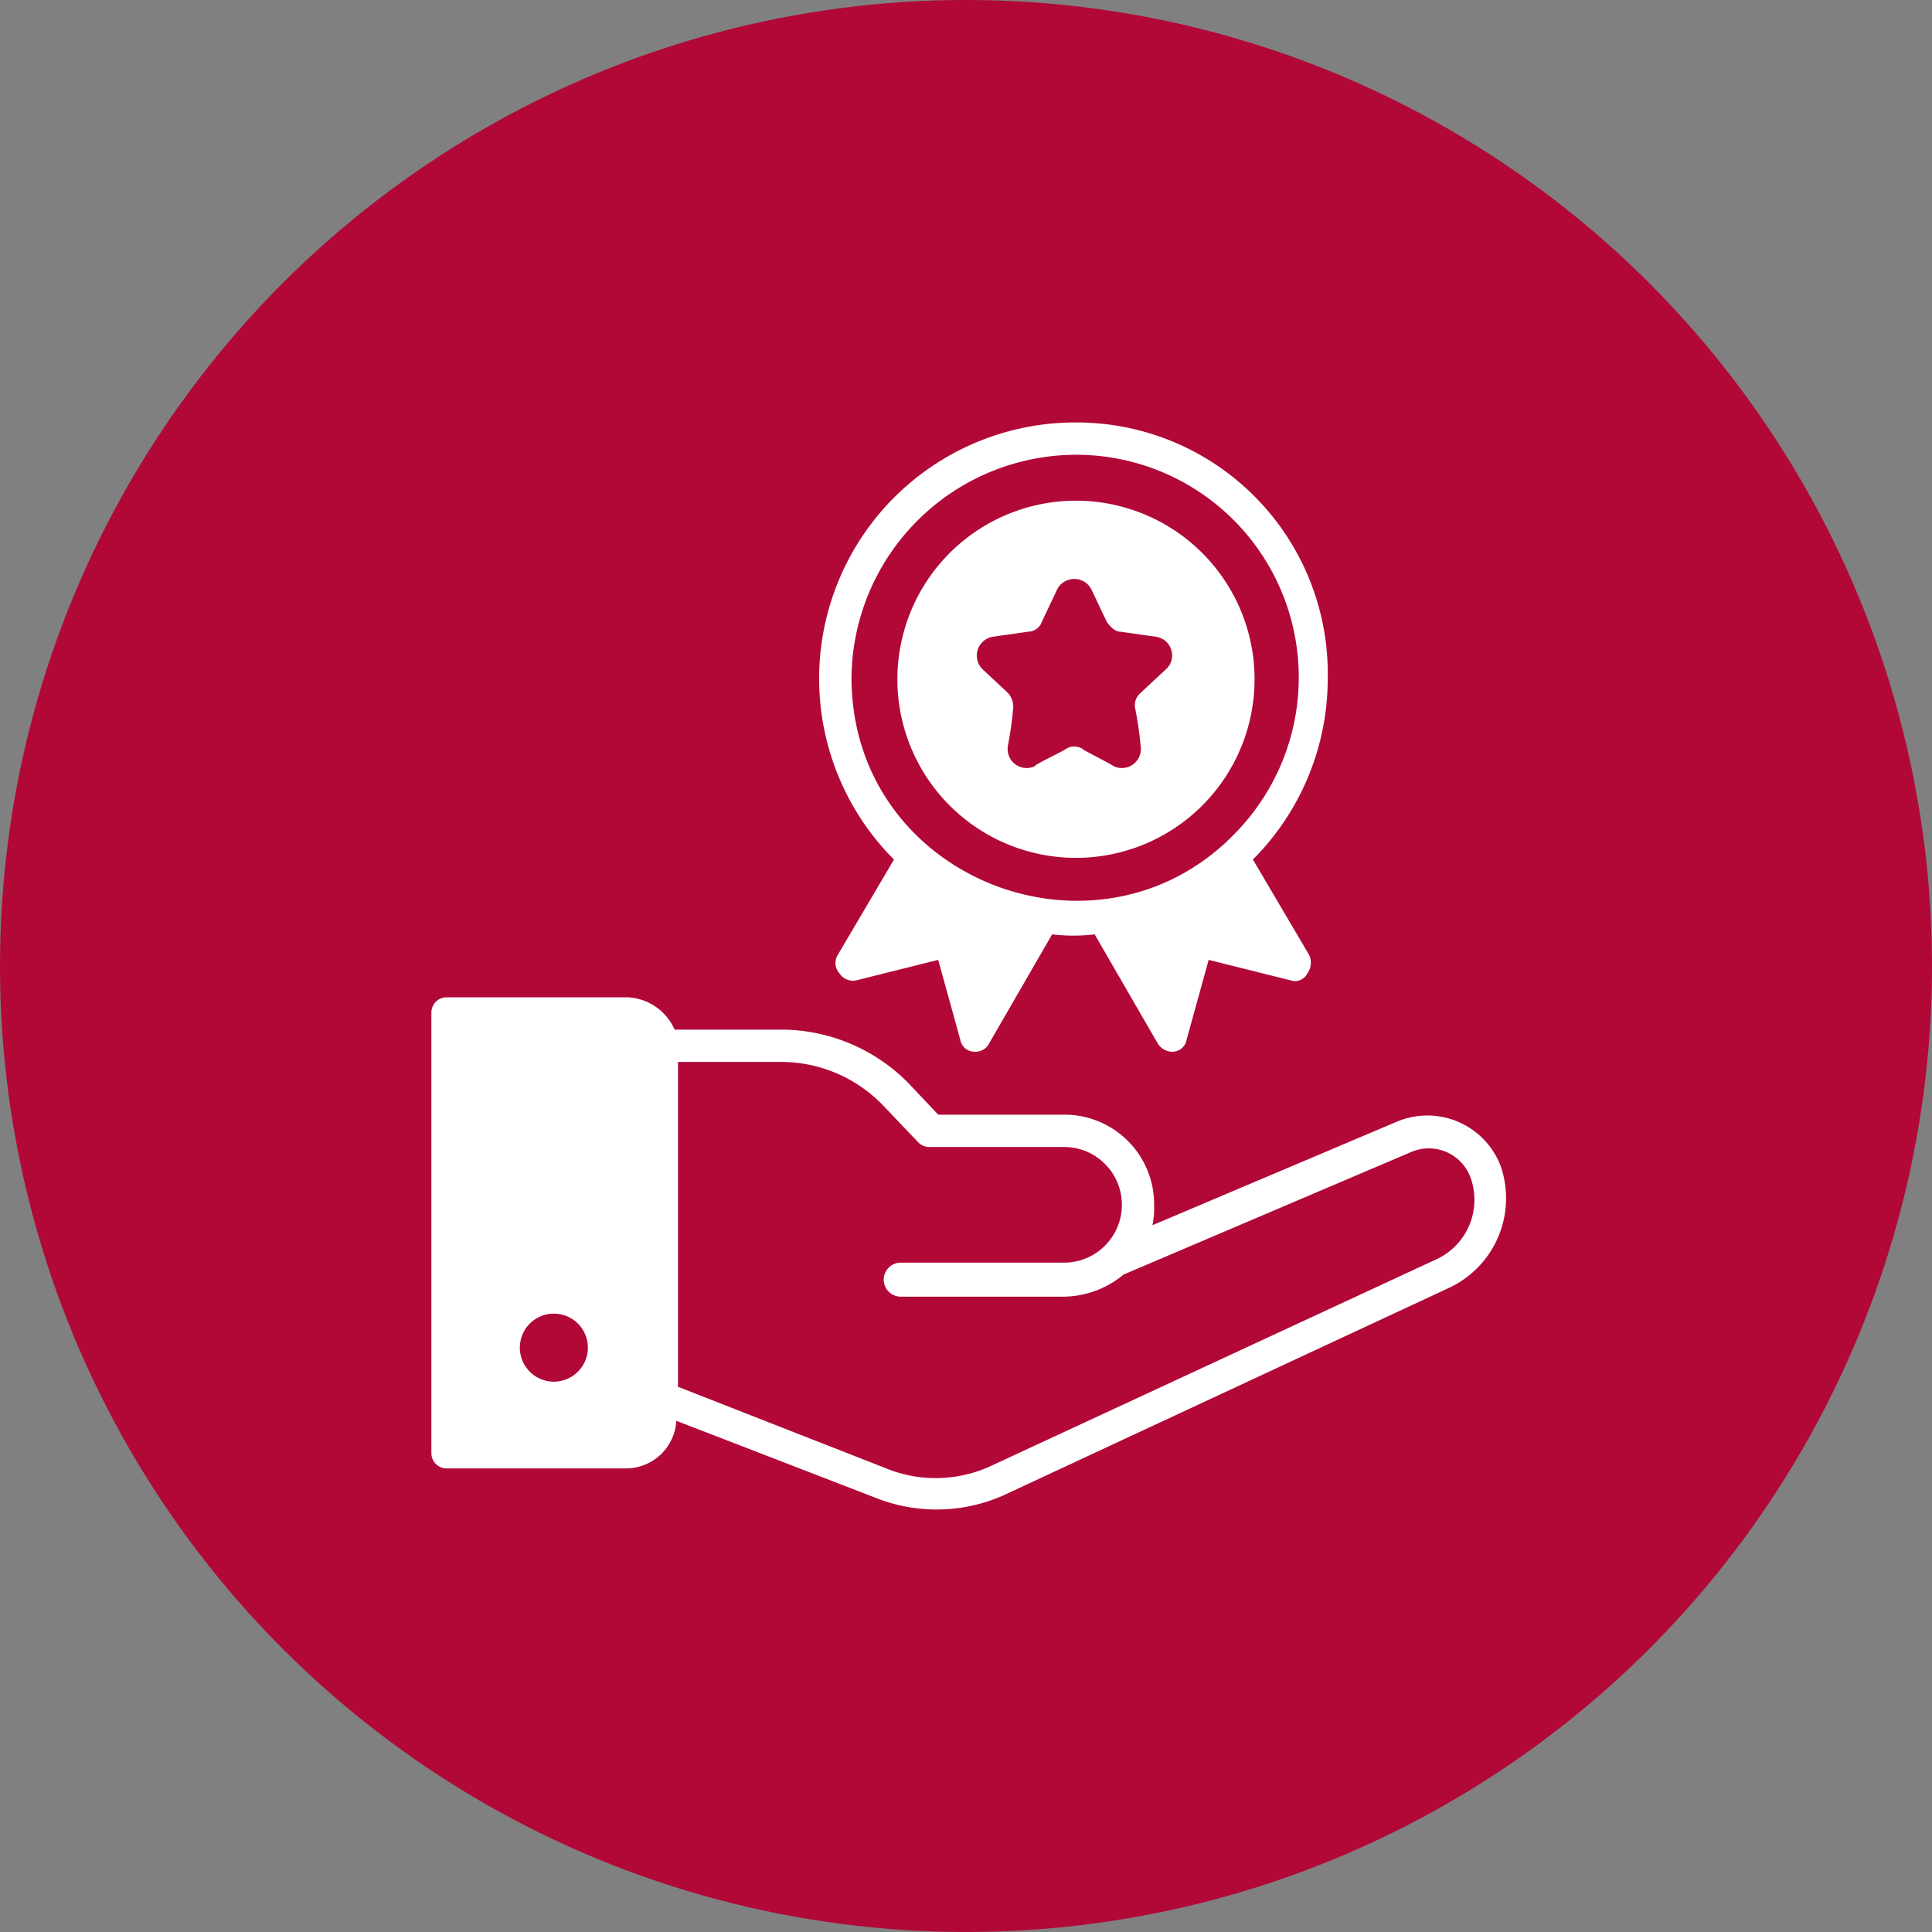 <?xml version="1.0" encoding="UTF-8"?> <svg xmlns="http://www.w3.org/2000/svg" width="99.38" height="99.38" viewBox="0 0 99.38 99.38"><rect x="0" y="0" width="99.38" height="99.38" fill="#808080" stroke="none"/><g id="Group_1568" data-name="Group 1568" transform="translate(-967.5 -10086.891)"><g id="Consistent-Pay-Miles-2_1_" data-name="Consistent-Pay-Miles-2 (1)" transform="translate(965.19 10088.69)"><circle id="Ellipse_666" data-name="Ellipse 666" cx="49.69" cy="49.69" r="49.69" transform="translate(2.31 -1.8)" fill="#b10838"></circle></g><g id="Benefits" transform="translate(987.29 10106.622)"><g id="Group_1566" data-name="Group 1566" transform="translate(2.4 2)"><path id="Path_9348" data-name="Path 9348" d="M57.427,44.548a4.033,4.033,0,0,0-5.337-2.362l-12.6,5.337a4.259,4.259,0,0,0,.087-1.05,4.611,4.611,0,0,0-4.637-4.637H28.47l-1.487-1.575a9.2,9.2,0,0,0-6.561-2.8H14.91a2.776,2.776,0,0,0-2.45-1.662H3.187a.784.784,0,0,0-.787.787V59.246a.784.784,0,0,0,.787.787h9.186A2.6,2.6,0,0,0,15,57.583l10.411,4.024a8.488,8.488,0,0,0,6.386-.175L54.715,50.76A5.089,5.089,0,0,0,57.427,44.548ZM8.7,55.571a1.75,1.75,0,1,1,1.75-1.75A1.755,1.755,0,0,1,8.7,55.571Zm17.322,4.549L15.085,55.834V39.124h5.249A7.276,7.276,0,0,1,25.671,41.4l1.75,1.837a.794.794,0,0,0,.612.262h6.911a2.974,2.974,0,0,1,0,5.949h-8.4a.875.875,0,1,0,0,1.75h8.4a4.9,4.9,0,0,0,3.062-1.137l14.785-6.3a2.288,2.288,0,0,1,3.062,1.312,3.37,3.37,0,0,1-1.75,4.2L31.095,59.946A6.783,6.783,0,0,1,26.021,60.121Z" transform="translate(-2.4 -6.23)" fill="#fff"></path><path id="Path_9349" data-name="Path 9349" d="M26.162,29.382a.8.8,0,0,0,.087.962.832.832,0,0,0,.875.35l4.2-1.05,1.137,4.112a.742.742,0,0,0,.7.612h.087a.779.779,0,0,0,.7-.437l3.237-5.6a9.138,9.138,0,0,0,2.187,0l3.237,5.6a.892.892,0,0,0,.7.437H43.4a.742.742,0,0,0,.7-.612l1.137-4.112,4.2,1.05a.716.716,0,0,0,.875-.35.939.939,0,0,0,.087-.962l-2.887-4.9a13.169,13.169,0,0,0,3.849-9.273A12.922,12.922,0,0,0,38.41,2a13.176,13.176,0,0,0-9.361,22.483ZM38.41,3.662a11.452,11.452,0,0,1,8.4,19.246c-7,7.611-19.946,2.712-19.946-7.786A11.575,11.575,0,0,1,38.41,3.662Z" transform="translate(-5.254 -2)" fill="#fff"></path><path id="Path_9350" data-name="Path 9350" d="M38.986,24.972A9.186,9.186,0,1,0,29.8,15.786,9.185,9.185,0,0,0,38.986,24.972ZM34.7,13.6l1.837-.262a.762.762,0,0,0,.7-.525l.787-1.662a.991.991,0,0,1,1.75,0l.787,1.662c.175.262.437.525.7.525L43.1,13.6a.966.966,0,0,1,.525,1.662L42.31,16.486a.839.839,0,0,0-.262.875A18.465,18.465,0,0,1,42.31,19.2a.98.98,0,0,1-1.4,1.05c-.087-.087-1.662-.875-1.575-.875a.8.8,0,0,0-.875,0c-.087.087-1.75.875-1.575.875a.98.98,0,0,1-1.4-1.05,18.465,18.465,0,0,0,.262-1.837,1.057,1.057,0,0,0-.262-.875l-1.312-1.225A.982.982,0,0,1,34.7,13.6Z" transform="translate(-5.829 -2.576)" fill="#fff"></path></g></g></g></svg> 